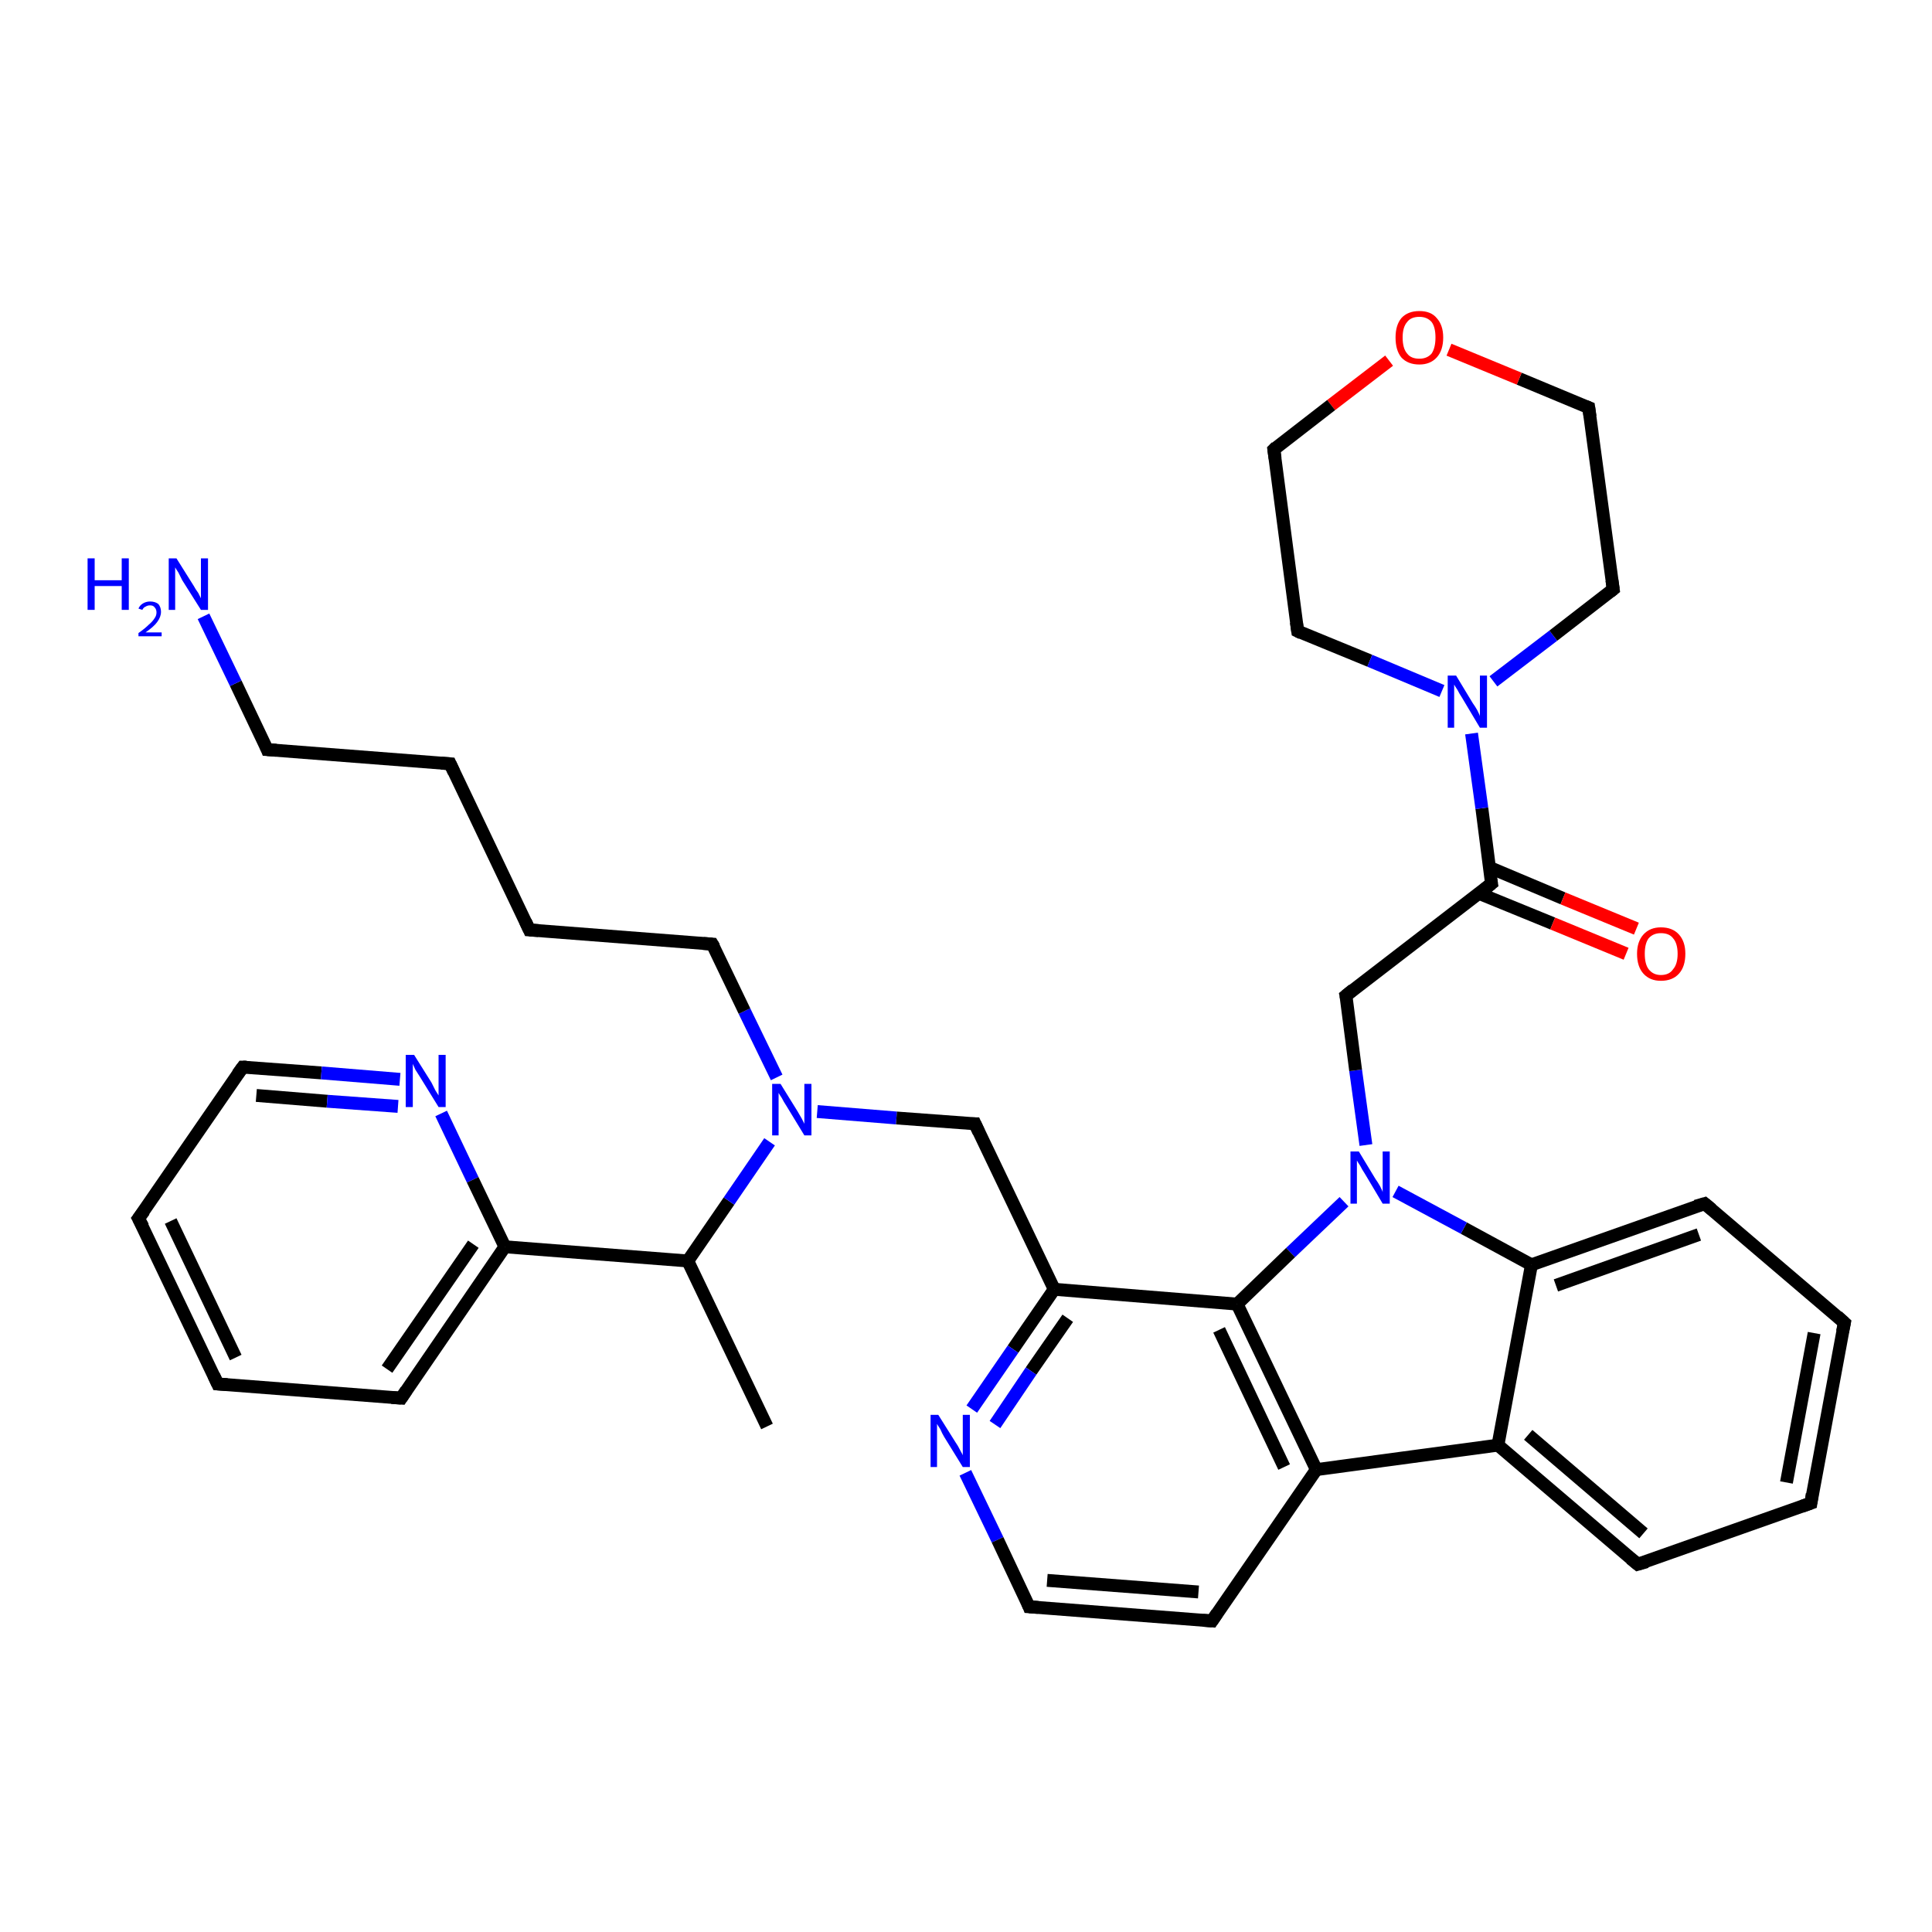<?xml version='1.0' encoding='iso-8859-1'?>
<svg version='1.1' baseProfile='full'
              xmlns='http://www.w3.org/2000/svg'
                      xmlns:rdkit='http://www.rdkit.org/xml'
                      xmlns:xlink='http://www.w3.org/1999/xlink'
                  xml:space='preserve'
width='300px' height='300px' viewBox='0 0 300 300'>
<!-- END OF HEADER -->
<rect style='opacity:1.0;fill:#FFFFFF;stroke:none' width='300.0' height='300.0' x='0.0' y='0.0'> </rect>
<path class='bond-0 atom-0 atom-1' d='M 119.1,221.5 L 106.8,195.8' style='fill:none;fill-rule:evenodd;stroke:#000000;stroke-width:2.0px;stroke-linecap:butt;stroke-linejoin:miter;stroke-opacity:1' />
<path class='bond-1 atom-1 atom-2' d='M 106.8,195.8 L 113.2,186.5' style='fill:none;fill-rule:evenodd;stroke:#000000;stroke-width:2.0px;stroke-linecap:butt;stroke-linejoin:miter;stroke-opacity:1' />
<path class='bond-1 atom-1 atom-2' d='M 113.2,186.5 L 119.5,177.3' style='fill:none;fill-rule:evenodd;stroke:#0000FF;stroke-width:2.0px;stroke-linecap:butt;stroke-linejoin:miter;stroke-opacity:1' />
<path class='bond-2 atom-2 atom-3' d='M 120.6,167.3 L 115.6,157.0' style='fill:none;fill-rule:evenodd;stroke:#0000FF;stroke-width:2.0px;stroke-linecap:butt;stroke-linejoin:miter;stroke-opacity:1' />
<path class='bond-2 atom-2 atom-3' d='M 115.6,157.0 L 110.6,146.6' style='fill:none;fill-rule:evenodd;stroke:#000000;stroke-width:2.0px;stroke-linecap:butt;stroke-linejoin:miter;stroke-opacity:1' />
<path class='bond-3 atom-3 atom-4' d='M 110.6,146.6 L 82.2,144.4' style='fill:none;fill-rule:evenodd;stroke:#000000;stroke-width:2.0px;stroke-linecap:butt;stroke-linejoin:miter;stroke-opacity:1' />
<path class='bond-4 atom-4 atom-5' d='M 82.2,144.4 L 69.9,118.6' style='fill:none;fill-rule:evenodd;stroke:#000000;stroke-width:2.0px;stroke-linecap:butt;stroke-linejoin:miter;stroke-opacity:1' />
<path class='bond-5 atom-5 atom-6' d='M 69.9,118.6 L 41.5,116.4' style='fill:none;fill-rule:evenodd;stroke:#000000;stroke-width:2.0px;stroke-linecap:butt;stroke-linejoin:miter;stroke-opacity:1' />
<path class='bond-6 atom-6 atom-7' d='M 41.5,116.4 L 36.6,106.1' style='fill:none;fill-rule:evenodd;stroke:#000000;stroke-width:2.0px;stroke-linecap:butt;stroke-linejoin:miter;stroke-opacity:1' />
<path class='bond-6 atom-6 atom-7' d='M 36.6,106.1 L 31.6,95.7' style='fill:none;fill-rule:evenodd;stroke:#0000FF;stroke-width:2.0px;stroke-linecap:butt;stroke-linejoin:miter;stroke-opacity:1' />
<path class='bond-7 atom-2 atom-8' d='M 126.9,172.6 L 139.2,173.6' style='fill:none;fill-rule:evenodd;stroke:#0000FF;stroke-width:2.0px;stroke-linecap:butt;stroke-linejoin:miter;stroke-opacity:1' />
<path class='bond-7 atom-2 atom-8' d='M 139.2,173.6 L 151.4,174.5' style='fill:none;fill-rule:evenodd;stroke:#000000;stroke-width:2.0px;stroke-linecap:butt;stroke-linejoin:miter;stroke-opacity:1' />
<path class='bond-8 atom-8 atom-9' d='M 151.4,174.5 L 163.7,200.2' style='fill:none;fill-rule:evenodd;stroke:#000000;stroke-width:2.0px;stroke-linecap:butt;stroke-linejoin:miter;stroke-opacity:1' />
<path class='bond-9 atom-9 atom-10' d='M 163.7,200.2 L 157.3,209.5' style='fill:none;fill-rule:evenodd;stroke:#000000;stroke-width:2.0px;stroke-linecap:butt;stroke-linejoin:miter;stroke-opacity:1' />
<path class='bond-9 atom-9 atom-10' d='M 157.3,209.5 L 150.9,218.8' style='fill:none;fill-rule:evenodd;stroke:#0000FF;stroke-width:2.0px;stroke-linecap:butt;stroke-linejoin:miter;stroke-opacity:1' />
<path class='bond-9 atom-9 atom-10' d='M 165.8,204.7 L 160.1,212.9' style='fill:none;fill-rule:evenodd;stroke:#000000;stroke-width:2.0px;stroke-linecap:butt;stroke-linejoin:miter;stroke-opacity:1' />
<path class='bond-9 atom-9 atom-10' d='M 160.1,212.9 L 154.5,221.2' style='fill:none;fill-rule:evenodd;stroke:#0000FF;stroke-width:2.0px;stroke-linecap:butt;stroke-linejoin:miter;stroke-opacity:1' />
<path class='bond-10 atom-10 atom-11' d='M 149.9,228.7 L 154.9,239.1' style='fill:none;fill-rule:evenodd;stroke:#0000FF;stroke-width:2.0px;stroke-linecap:butt;stroke-linejoin:miter;stroke-opacity:1' />
<path class='bond-10 atom-10 atom-11' d='M 154.9,239.1 L 159.8,249.5' style='fill:none;fill-rule:evenodd;stroke:#000000;stroke-width:2.0px;stroke-linecap:butt;stroke-linejoin:miter;stroke-opacity:1' />
<path class='bond-11 atom-11 atom-12' d='M 159.8,249.5 L 188.2,251.7' style='fill:none;fill-rule:evenodd;stroke:#000000;stroke-width:2.0px;stroke-linecap:butt;stroke-linejoin:miter;stroke-opacity:1' />
<path class='bond-11 atom-11 atom-12' d='M 162.6,245.4 L 186.1,247.2' style='fill:none;fill-rule:evenodd;stroke:#000000;stroke-width:2.0px;stroke-linecap:butt;stroke-linejoin:miter;stroke-opacity:1' />
<path class='bond-12 atom-12 atom-13' d='M 188.2,251.7 L 204.4,228.2' style='fill:none;fill-rule:evenodd;stroke:#000000;stroke-width:2.0px;stroke-linecap:butt;stroke-linejoin:miter;stroke-opacity:1' />
<path class='bond-13 atom-13 atom-14' d='M 204.4,228.2 L 232.6,224.4' style='fill:none;fill-rule:evenodd;stroke:#000000;stroke-width:2.0px;stroke-linecap:butt;stroke-linejoin:miter;stroke-opacity:1' />
<path class='bond-14 atom-14 atom-15' d='M 232.6,224.4 L 254.3,242.9' style='fill:none;fill-rule:evenodd;stroke:#000000;stroke-width:2.0px;stroke-linecap:butt;stroke-linejoin:miter;stroke-opacity:1' />
<path class='bond-14 atom-14 atom-15' d='M 237.3,222.8 L 255.2,238.1' style='fill:none;fill-rule:evenodd;stroke:#000000;stroke-width:2.0px;stroke-linecap:butt;stroke-linejoin:miter;stroke-opacity:1' />
<path class='bond-15 atom-15 atom-16' d='M 254.3,242.9 L 281.2,233.4' style='fill:none;fill-rule:evenodd;stroke:#000000;stroke-width:2.0px;stroke-linecap:butt;stroke-linejoin:miter;stroke-opacity:1' />
<path class='bond-16 atom-16 atom-17' d='M 281.2,233.4 L 286.4,205.4' style='fill:none;fill-rule:evenodd;stroke:#000000;stroke-width:2.0px;stroke-linecap:butt;stroke-linejoin:miter;stroke-opacity:1' />
<path class='bond-16 atom-16 atom-17' d='M 277.4,230.2 L 281.7,207.0' style='fill:none;fill-rule:evenodd;stroke:#000000;stroke-width:2.0px;stroke-linecap:butt;stroke-linejoin:miter;stroke-opacity:1' />
<path class='bond-17 atom-17 atom-18' d='M 286.4,205.4 L 264.7,186.9' style='fill:none;fill-rule:evenodd;stroke:#000000;stroke-width:2.0px;stroke-linecap:butt;stroke-linejoin:miter;stroke-opacity:1' />
<path class='bond-18 atom-18 atom-19' d='M 264.7,186.9 L 237.8,196.4' style='fill:none;fill-rule:evenodd;stroke:#000000;stroke-width:2.0px;stroke-linecap:butt;stroke-linejoin:miter;stroke-opacity:1' />
<path class='bond-18 atom-18 atom-19' d='M 263.8,191.7 L 241.6,199.6' style='fill:none;fill-rule:evenodd;stroke:#000000;stroke-width:2.0px;stroke-linecap:butt;stroke-linejoin:miter;stroke-opacity:1' />
<path class='bond-19 atom-19 atom-20' d='M 237.8,196.4 L 227.3,190.7' style='fill:none;fill-rule:evenodd;stroke:#000000;stroke-width:2.0px;stroke-linecap:butt;stroke-linejoin:miter;stroke-opacity:1' />
<path class='bond-19 atom-19 atom-20' d='M 227.3,190.7 L 216.7,185.0' style='fill:none;fill-rule:evenodd;stroke:#0000FF;stroke-width:2.0px;stroke-linecap:butt;stroke-linejoin:miter;stroke-opacity:1' />
<path class='bond-20 atom-20 atom-21' d='M 212.1,177.8 L 210.5,166.2' style='fill:none;fill-rule:evenodd;stroke:#0000FF;stroke-width:2.0px;stroke-linecap:butt;stroke-linejoin:miter;stroke-opacity:1' />
<path class='bond-20 atom-20 atom-21' d='M 210.5,166.2 L 209.0,154.6' style='fill:none;fill-rule:evenodd;stroke:#000000;stroke-width:2.0px;stroke-linecap:butt;stroke-linejoin:miter;stroke-opacity:1' />
<path class='bond-21 atom-21 atom-22' d='M 209.0,154.6 L 231.6,137.2' style='fill:none;fill-rule:evenodd;stroke:#000000;stroke-width:2.0px;stroke-linecap:butt;stroke-linejoin:miter;stroke-opacity:1' />
<path class='bond-22 atom-22 atom-23' d='M 229.6,138.7 L 241.1,143.4' style='fill:none;fill-rule:evenodd;stroke:#000000;stroke-width:2.0px;stroke-linecap:butt;stroke-linejoin:miter;stroke-opacity:1' />
<path class='bond-22 atom-22 atom-23' d='M 241.1,143.4 L 252.5,148.1' style='fill:none;fill-rule:evenodd;stroke:#FF0000;stroke-width:2.0px;stroke-linecap:butt;stroke-linejoin:miter;stroke-opacity:1' />
<path class='bond-22 atom-22 atom-23' d='M 231.3,134.7 L 242.7,139.5' style='fill:none;fill-rule:evenodd;stroke:#000000;stroke-width:2.0px;stroke-linecap:butt;stroke-linejoin:miter;stroke-opacity:1' />
<path class='bond-22 atom-22 atom-23' d='M 242.7,139.5 L 254.1,144.2' style='fill:none;fill-rule:evenodd;stroke:#FF0000;stroke-width:2.0px;stroke-linecap:butt;stroke-linejoin:miter;stroke-opacity:1' />
<path class='bond-23 atom-22 atom-24' d='M 231.6,137.2 L 230.1,125.5' style='fill:none;fill-rule:evenodd;stroke:#000000;stroke-width:2.0px;stroke-linecap:butt;stroke-linejoin:miter;stroke-opacity:1' />
<path class='bond-23 atom-22 atom-24' d='M 230.1,125.5 L 228.5,113.9' style='fill:none;fill-rule:evenodd;stroke:#0000FF;stroke-width:2.0px;stroke-linecap:butt;stroke-linejoin:miter;stroke-opacity:1' />
<path class='bond-24 atom-24 atom-25' d='M 231.9,105.8 L 241.2,98.7' style='fill:none;fill-rule:evenodd;stroke:#0000FF;stroke-width:2.0px;stroke-linecap:butt;stroke-linejoin:miter;stroke-opacity:1' />
<path class='bond-24 atom-24 atom-25' d='M 241.2,98.7 L 250.5,91.5' style='fill:none;fill-rule:evenodd;stroke:#000000;stroke-width:2.0px;stroke-linecap:butt;stroke-linejoin:miter;stroke-opacity:1' />
<path class='bond-25 atom-25 atom-26' d='M 250.5,91.5 L 246.7,63.3' style='fill:none;fill-rule:evenodd;stroke:#000000;stroke-width:2.0px;stroke-linecap:butt;stroke-linejoin:miter;stroke-opacity:1' />
<path class='bond-26 atom-26 atom-27' d='M 246.7,63.3 L 235.9,58.8' style='fill:none;fill-rule:evenodd;stroke:#000000;stroke-width:2.0px;stroke-linecap:butt;stroke-linejoin:miter;stroke-opacity:1' />
<path class='bond-26 atom-26 atom-27' d='M 235.9,58.8 L 225.0,54.3' style='fill:none;fill-rule:evenodd;stroke:#FF0000;stroke-width:2.0px;stroke-linecap:butt;stroke-linejoin:miter;stroke-opacity:1' />
<path class='bond-27 atom-27 atom-28' d='M 215.7,56.0 L 206.7,62.9' style='fill:none;fill-rule:evenodd;stroke:#FF0000;stroke-width:2.0px;stroke-linecap:butt;stroke-linejoin:miter;stroke-opacity:1' />
<path class='bond-27 atom-27 atom-28' d='M 206.7,62.9 L 197.8,69.8' style='fill:none;fill-rule:evenodd;stroke:#000000;stroke-width:2.0px;stroke-linecap:butt;stroke-linejoin:miter;stroke-opacity:1' />
<path class='bond-28 atom-28 atom-29' d='M 197.8,69.8 L 201.5,98.0' style='fill:none;fill-rule:evenodd;stroke:#000000;stroke-width:2.0px;stroke-linecap:butt;stroke-linejoin:miter;stroke-opacity:1' />
<path class='bond-29 atom-20 atom-30' d='M 208.7,186.6 L 200.4,194.5' style='fill:none;fill-rule:evenodd;stroke:#0000FF;stroke-width:2.0px;stroke-linecap:butt;stroke-linejoin:miter;stroke-opacity:1' />
<path class='bond-29 atom-20 atom-30' d='M 200.4,194.5 L 192.1,202.5' style='fill:none;fill-rule:evenodd;stroke:#000000;stroke-width:2.0px;stroke-linecap:butt;stroke-linejoin:miter;stroke-opacity:1' />
<path class='bond-30 atom-1 atom-31' d='M 106.8,195.8 L 78.4,193.6' style='fill:none;fill-rule:evenodd;stroke:#000000;stroke-width:2.0px;stroke-linecap:butt;stroke-linejoin:miter;stroke-opacity:1' />
<path class='bond-31 atom-31 atom-32' d='M 78.4,193.6 L 62.3,217.1' style='fill:none;fill-rule:evenodd;stroke:#000000;stroke-width:2.0px;stroke-linecap:butt;stroke-linejoin:miter;stroke-opacity:1' />
<path class='bond-31 atom-31 atom-32' d='M 73.5,193.2 L 60.1,212.6' style='fill:none;fill-rule:evenodd;stroke:#000000;stroke-width:2.0px;stroke-linecap:butt;stroke-linejoin:miter;stroke-opacity:1' />
<path class='bond-32 atom-32 atom-33' d='M 62.3,217.1 L 33.8,214.9' style='fill:none;fill-rule:evenodd;stroke:#000000;stroke-width:2.0px;stroke-linecap:butt;stroke-linejoin:miter;stroke-opacity:1' />
<path class='bond-33 atom-33 atom-34' d='M 33.8,214.9 L 21.5,189.2' style='fill:none;fill-rule:evenodd;stroke:#000000;stroke-width:2.0px;stroke-linecap:butt;stroke-linejoin:miter;stroke-opacity:1' />
<path class='bond-33 atom-33 atom-34' d='M 36.6,210.8 L 26.5,189.6' style='fill:none;fill-rule:evenodd;stroke:#000000;stroke-width:2.0px;stroke-linecap:butt;stroke-linejoin:miter;stroke-opacity:1' />
<path class='bond-34 atom-34 atom-35' d='M 21.5,189.2 L 37.7,165.7' style='fill:none;fill-rule:evenodd;stroke:#000000;stroke-width:2.0px;stroke-linecap:butt;stroke-linejoin:miter;stroke-opacity:1' />
<path class='bond-35 atom-35 atom-36' d='M 37.7,165.7 L 49.9,166.6' style='fill:none;fill-rule:evenodd;stroke:#000000;stroke-width:2.0px;stroke-linecap:butt;stroke-linejoin:miter;stroke-opacity:1' />
<path class='bond-35 atom-35 atom-36' d='M 49.9,166.6 L 62.1,167.6' style='fill:none;fill-rule:evenodd;stroke:#0000FF;stroke-width:2.0px;stroke-linecap:butt;stroke-linejoin:miter;stroke-opacity:1' />
<path class='bond-35 atom-35 atom-36' d='M 39.8,170.1 L 50.8,171.0' style='fill:none;fill-rule:evenodd;stroke:#000000;stroke-width:2.0px;stroke-linecap:butt;stroke-linejoin:miter;stroke-opacity:1' />
<path class='bond-35 atom-35 atom-36' d='M 50.8,171.0 L 61.8,171.8' style='fill:none;fill-rule:evenodd;stroke:#0000FF;stroke-width:2.0px;stroke-linecap:butt;stroke-linejoin:miter;stroke-opacity:1' />
<path class='bond-36 atom-30 atom-9' d='M 192.1,202.5 L 163.7,200.2' style='fill:none;fill-rule:evenodd;stroke:#000000;stroke-width:2.0px;stroke-linecap:butt;stroke-linejoin:miter;stroke-opacity:1' />
<path class='bond-37 atom-36 atom-31' d='M 68.5,172.9 L 73.4,183.2' style='fill:none;fill-rule:evenodd;stroke:#0000FF;stroke-width:2.0px;stroke-linecap:butt;stroke-linejoin:miter;stroke-opacity:1' />
<path class='bond-37 atom-36 atom-31' d='M 73.4,183.2 L 78.4,193.6' style='fill:none;fill-rule:evenodd;stroke:#000000;stroke-width:2.0px;stroke-linecap:butt;stroke-linejoin:miter;stroke-opacity:1' />
<path class='bond-38 atom-30 atom-13' d='M 192.1,202.5 L 204.4,228.2' style='fill:none;fill-rule:evenodd;stroke:#000000;stroke-width:2.0px;stroke-linecap:butt;stroke-linejoin:miter;stroke-opacity:1' />
<path class='bond-38 atom-30 atom-13' d='M 189.3,206.5 L 199.4,227.8' style='fill:none;fill-rule:evenodd;stroke:#000000;stroke-width:2.0px;stroke-linecap:butt;stroke-linejoin:miter;stroke-opacity:1' />
<path class='bond-39 atom-19 atom-14' d='M 237.8,196.4 L 232.6,224.4' style='fill:none;fill-rule:evenodd;stroke:#000000;stroke-width:2.0px;stroke-linecap:butt;stroke-linejoin:miter;stroke-opacity:1' />
<path class='bond-40 atom-29 atom-24' d='M 201.5,98.0 L 212.7,102.6' style='fill:none;fill-rule:evenodd;stroke:#000000;stroke-width:2.0px;stroke-linecap:butt;stroke-linejoin:miter;stroke-opacity:1' />
<path class='bond-40 atom-29 atom-24' d='M 212.7,102.6 L 223.9,107.3' style='fill:none;fill-rule:evenodd;stroke:#0000FF;stroke-width:2.0px;stroke-linecap:butt;stroke-linejoin:miter;stroke-opacity:1' />
<path d='M 110.9,147.1 L 110.6,146.6 L 109.2,146.5' style='fill:none;stroke:#000000;stroke-width:2.0px;stroke-linecap:butt;stroke-linejoin:miter;stroke-opacity:1;' />
<path d='M 83.6,144.5 L 82.2,144.4 L 81.6,143.1' style='fill:none;stroke:#000000;stroke-width:2.0px;stroke-linecap:butt;stroke-linejoin:miter;stroke-opacity:1;' />
<path d='M 70.5,119.9 L 69.9,118.6 L 68.5,118.5' style='fill:none;stroke:#000000;stroke-width:2.0px;stroke-linecap:butt;stroke-linejoin:miter;stroke-opacity:1;' />
<path d='M 42.9,116.5 L 41.5,116.4 L 41.3,115.9' style='fill:none;stroke:#000000;stroke-width:2.0px;stroke-linecap:butt;stroke-linejoin:miter;stroke-opacity:1;' />
<path d='M 150.8,174.5 L 151.4,174.5 L 152.0,175.8' style='fill:none;stroke:#000000;stroke-width:2.0px;stroke-linecap:butt;stroke-linejoin:miter;stroke-opacity:1;' />
<path d='M 159.6,249.0 L 159.8,249.5 L 161.2,249.6' style='fill:none;stroke:#000000;stroke-width:2.0px;stroke-linecap:butt;stroke-linejoin:miter;stroke-opacity:1;' />
<path d='M 186.8,251.6 L 188.2,251.7 L 189.0,250.5' style='fill:none;stroke:#000000;stroke-width:2.0px;stroke-linecap:butt;stroke-linejoin:miter;stroke-opacity:1;' />
<path d='M 253.2,242.0 L 254.3,242.9 L 255.7,242.5' style='fill:none;stroke:#000000;stroke-width:2.0px;stroke-linecap:butt;stroke-linejoin:miter;stroke-opacity:1;' />
<path d='M 279.8,233.9 L 281.2,233.4 L 281.4,232.0' style='fill:none;stroke:#000000;stroke-width:2.0px;stroke-linecap:butt;stroke-linejoin:miter;stroke-opacity:1;' />
<path d='M 286.1,206.8 L 286.4,205.4 L 285.3,204.4' style='fill:none;stroke:#000000;stroke-width:2.0px;stroke-linecap:butt;stroke-linejoin:miter;stroke-opacity:1;' />
<path d='M 265.8,187.8 L 264.7,186.9 L 263.3,187.3' style='fill:none;stroke:#000000;stroke-width:2.0px;stroke-linecap:butt;stroke-linejoin:miter;stroke-opacity:1;' />
<path d='M 209.1,155.1 L 209.0,154.6 L 210.1,153.7' style='fill:none;stroke:#000000;stroke-width:2.0px;stroke-linecap:butt;stroke-linejoin:miter;stroke-opacity:1;' />
<path d='M 230.5,138.1 L 231.6,137.2 L 231.5,136.6' style='fill:none;stroke:#000000;stroke-width:2.0px;stroke-linecap:butt;stroke-linejoin:miter;stroke-opacity:1;' />
<path d='M 250.0,91.9 L 250.5,91.5 L 250.3,90.1' style='fill:none;stroke:#000000;stroke-width:2.0px;stroke-linecap:butt;stroke-linejoin:miter;stroke-opacity:1;' />
<path d='M 246.9,64.7 L 246.7,63.3 L 246.2,63.1' style='fill:none;stroke:#000000;stroke-width:2.0px;stroke-linecap:butt;stroke-linejoin:miter;stroke-opacity:1;' />
<path d='M 198.2,69.4 L 197.8,69.8 L 198.0,71.2' style='fill:none;stroke:#000000;stroke-width:2.0px;stroke-linecap:butt;stroke-linejoin:miter;stroke-opacity:1;' />
<path d='M 201.3,96.6 L 201.5,98.0 L 202.1,98.3' style='fill:none;stroke:#000000;stroke-width:2.0px;stroke-linecap:butt;stroke-linejoin:miter;stroke-opacity:1;' />
<path d='M 63.1,215.9 L 62.3,217.1 L 60.8,217.0' style='fill:none;stroke:#000000;stroke-width:2.0px;stroke-linecap:butt;stroke-linejoin:miter;stroke-opacity:1;' />
<path d='M 35.3,215.0 L 33.8,214.9 L 33.2,213.6' style='fill:none;stroke:#000000;stroke-width:2.0px;stroke-linecap:butt;stroke-linejoin:miter;stroke-opacity:1;' />
<path d='M 22.2,190.5 L 21.5,189.2 L 22.4,188.0' style='fill:none;stroke:#000000;stroke-width:2.0px;stroke-linecap:butt;stroke-linejoin:miter;stroke-opacity:1;' />
<path d='M 36.9,166.8 L 37.7,165.7 L 38.3,165.7' style='fill:none;stroke:#000000;stroke-width:2.0px;stroke-linecap:butt;stroke-linejoin:miter;stroke-opacity:1;' />
<path class='atom-2' d='M 121.2 168.3
L 123.8 172.5
Q 124.1 173.0, 124.5 173.7
Q 124.9 174.5, 124.9 174.5
L 124.9 168.3
L 126.0 168.3
L 126.0 176.3
L 124.9 176.3
L 122.1 171.7
Q 121.7 171.1, 121.4 170.5
Q 121.0 169.9, 120.9 169.7
L 120.9 176.3
L 119.9 176.3
L 119.9 168.3
L 121.2 168.3
' fill='#0000FF'/>
<path class='atom-7' d='M 13.6 86.7
L 14.7 86.7
L 14.7 90.1
L 18.9 90.1
L 18.9 86.7
L 20.0 86.7
L 20.0 94.7
L 18.9 94.7
L 18.9 91.0
L 14.7 91.0
L 14.7 94.7
L 13.6 94.7
L 13.6 86.7
' fill='#0000FF'/>
<path class='atom-7' d='M 21.5 94.5
Q 21.7 94.0, 22.2 93.7
Q 22.7 93.4, 23.3 93.4
Q 24.1 93.4, 24.6 93.8
Q 25.0 94.3, 25.0 95.0
Q 25.0 95.8, 24.4 96.6
Q 23.9 97.3, 22.6 98.2
L 25.1 98.2
L 25.1 98.8
L 21.5 98.8
L 21.5 98.3
Q 22.5 97.6, 23.1 97.0
Q 23.7 96.5, 24.0 96.0
Q 24.3 95.6, 24.3 95.1
Q 24.3 94.6, 24.0 94.3
Q 23.8 94.0, 23.3 94.0
Q 22.9 94.0, 22.6 94.2
Q 22.3 94.3, 22.1 94.7
L 21.5 94.5
' fill='#0000FF'/>
<path class='atom-7' d='M 27.4 86.7
L 30.1 91.0
Q 30.3 91.4, 30.8 92.1
Q 31.2 92.9, 31.2 92.9
L 31.2 86.7
L 32.3 86.7
L 32.3 94.7
L 31.2 94.7
L 28.3 90.1
Q 28.0 89.5, 27.7 88.9
Q 27.3 88.3, 27.2 88.1
L 27.2 94.7
L 26.2 94.7
L 26.2 86.7
L 27.4 86.7
' fill='#0000FF'/>
<path class='atom-10' d='M 145.7 219.7
L 148.4 224.0
Q 148.7 224.4, 149.1 225.2
Q 149.5 225.9, 149.5 226.0
L 149.5 219.7
L 150.6 219.7
L 150.6 227.8
L 149.5 227.8
L 146.6 223.1
Q 146.3 222.6, 146.0 221.9
Q 145.6 221.3, 145.5 221.1
L 145.5 227.8
L 144.5 227.8
L 144.5 219.7
L 145.7 219.7
' fill='#0000FF'/>
<path class='atom-20' d='M 211.0 178.8
L 213.6 183.1
Q 213.9 183.5, 214.3 184.2
Q 214.7 185.0, 214.7 185.1
L 214.7 178.8
L 215.8 178.8
L 215.8 186.9
L 214.7 186.9
L 211.9 182.2
Q 211.5 181.6, 211.2 181.0
Q 210.8 180.4, 210.7 180.2
L 210.7 186.9
L 209.7 186.9
L 209.7 178.8
L 211.0 178.8
' fill='#0000FF'/>
<path class='atom-23' d='M 254.2 148.1
Q 254.2 146.2, 255.2 145.1
Q 256.2 144.0, 257.9 144.0
Q 259.7 144.0, 260.7 145.1
Q 261.7 146.2, 261.7 148.1
Q 261.7 150.1, 260.7 151.2
Q 259.7 152.3, 257.9 152.3
Q 256.2 152.3, 255.2 151.2
Q 254.2 150.1, 254.2 148.1
M 257.9 151.4
Q 259.2 151.4, 259.8 150.5
Q 260.5 149.7, 260.5 148.1
Q 260.5 146.5, 259.8 145.7
Q 259.2 144.9, 257.9 144.9
Q 256.7 144.9, 256.0 145.7
Q 255.4 146.5, 255.4 148.1
Q 255.4 149.7, 256.0 150.5
Q 256.7 151.4, 257.9 151.4
' fill='#FF0000'/>
<path class='atom-24' d='M 226.1 104.9
L 228.7 109.2
Q 229.0 109.6, 229.4 110.3
Q 229.8 111.1, 229.8 111.2
L 229.8 104.9
L 230.9 104.9
L 230.9 113.0
L 229.8 113.0
L 227.0 108.3
Q 226.6 107.7, 226.3 107.1
Q 225.9 106.5, 225.8 106.3
L 225.8 113.0
L 224.8 113.0
L 224.8 104.9
L 226.1 104.9
' fill='#0000FF'/>
<path class='atom-27' d='M 216.7 52.4
Q 216.7 50.5, 217.6 49.4
Q 218.6 48.3, 220.4 48.3
Q 222.2 48.3, 223.1 49.4
Q 224.1 50.5, 224.1 52.4
Q 224.1 54.4, 223.1 55.5
Q 222.1 56.6, 220.4 56.6
Q 218.6 56.6, 217.6 55.5
Q 216.7 54.4, 216.7 52.4
M 220.4 55.7
Q 221.6 55.7, 222.3 54.9
Q 222.9 54.0, 222.9 52.4
Q 222.9 50.8, 222.3 50.0
Q 221.6 49.2, 220.4 49.2
Q 219.1 49.2, 218.5 50.0
Q 217.8 50.8, 217.8 52.4
Q 217.8 54.1, 218.5 54.9
Q 219.1 55.7, 220.4 55.7
' fill='#FF0000'/>
<path class='atom-36' d='M 64.3 163.8
L 67.0 168.1
Q 67.2 168.5, 67.6 169.3
Q 68.1 170.1, 68.1 170.1
L 68.1 163.8
L 69.2 163.8
L 69.2 171.9
L 68.1 171.9
L 65.2 167.2
Q 64.9 166.7, 64.5 166.1
Q 64.2 165.4, 64.1 165.2
L 64.1 171.9
L 63.0 171.9
L 63.0 163.8
L 64.3 163.8
' fill='#0000FF'/>
</svg>
